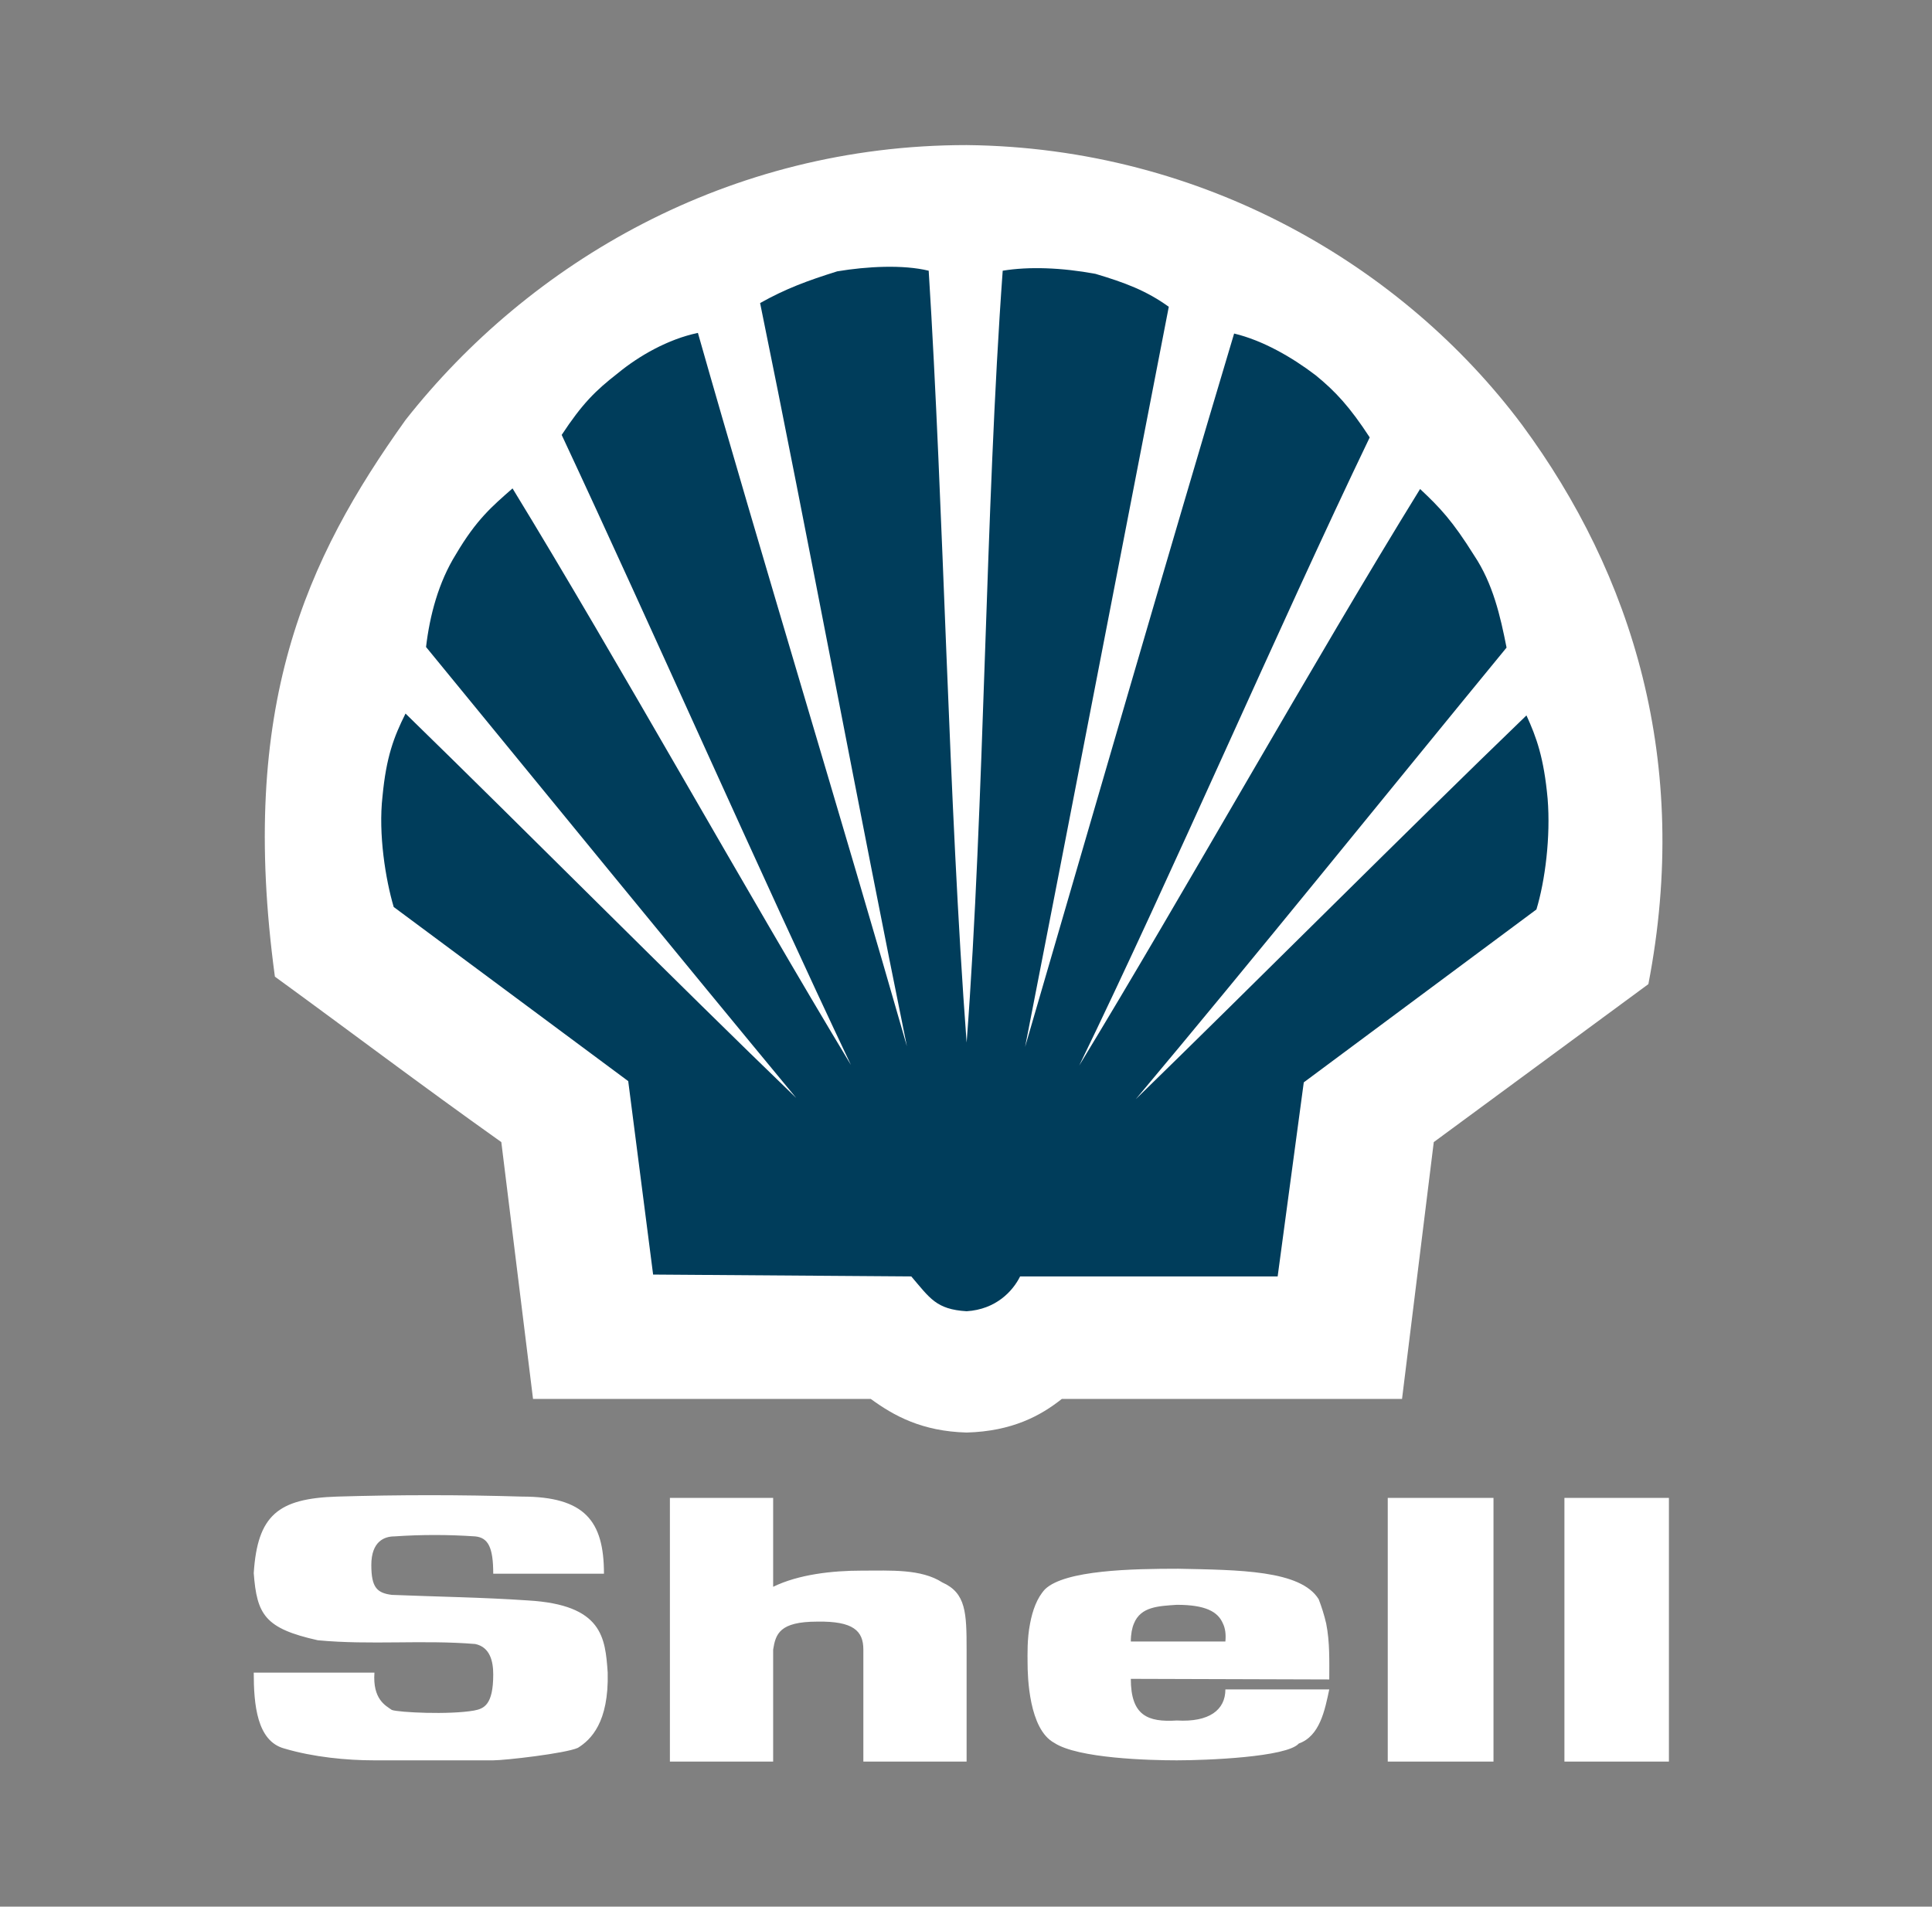 <svg width="77" height="76" viewBox="0 0 77 76" fill="none" xmlns="http://www.w3.org/2000/svg">
<rect x="0" y="0" width="77" height="76" fill="#808080" stroke="none"/>
<g clip-path="url(#clip0_3349_42422)">
<path fill-rule="evenodd" clip-rule="evenodd" d="M21.244 55.763L19.98 45.525C16.633 43.145 14.055 41.186 10.956 38.93C9.493 28.145 12.195 22.294 16.162 16.741C21.096 10.469 29.029 5.783 38.524 5.783C48.02 5.882 55.978 10.667 60.664 16.939C65.052 22.889 67.407 30.376 65.696 39.228L57.143 45.525L55.878 55.763H42.318C41.475 56.433 40.335 57.053 38.524 57.102C36.739 57.053 35.624 56.433 34.706 55.763H21.244Z" fill="white"/>
<path fill-rule="evenodd" clip-rule="evenodd" d="M38.525 41.558C37.806 32.013 37.608 20.236 37.013 10.791C35.996 10.543 34.558 10.617 33.368 10.816C32.178 11.188 31.31 11.51 30.294 12.08C32.153 21.154 34.31 32.707 36.145 41.706C33.641 32.955 30.294 21.997 27.815 13.27C26.625 13.518 25.46 14.187 24.617 14.882C23.725 15.576 23.204 16.096 22.386 17.336C25.98 25.022 30.294 34.814 33.914 42.45C29.724 35.508 24.641 26.36 20.427 19.468C19.609 20.187 18.989 20.708 18.17 22.096C17.476 23.212 17.129 24.526 16.98 25.79C21.592 31.418 27.095 38.162 31.732 43.764C26.898 39.103 20.947 33.104 16.162 28.443C15.691 29.385 15.394 30.178 15.245 31.74C15.072 33.252 15.369 35.062 15.691 36.153L25.038 43.095L26.03 50.805L36.319 50.879C37.062 51.747 37.31 52.193 38.525 52.267C39.69 52.193 40.36 51.474 40.657 50.879H50.921L51.962 43.144L61.234 36.252C61.581 35.111 61.804 33.351 61.681 31.839C61.532 30.203 61.234 29.384 60.837 28.517C56.028 33.153 50.053 39.153 45.268 43.813C49.929 38.26 55.383 31.491 60.044 25.814C59.796 24.55 59.499 23.261 58.755 22.145C57.887 20.757 57.391 20.236 56.598 19.492C52.359 26.36 47.202 35.583 43.012 42.474C46.731 34.814 50.945 25.021 54.59 17.435C53.797 16.22 53.226 15.601 52.433 14.956C51.491 14.237 50.326 13.568 49.186 13.295C46.582 21.997 43.385 33.054 40.855 41.731C42.615 32.731 44.822 21.278 46.582 12.229C45.69 11.584 44.822 11.262 43.657 10.915C42.318 10.667 41.004 10.618 39.963 10.791C39.269 20.311 39.243 32.062 38.525 41.558Z" fill="#003D5B"/>
<path fill-rule="evenodd" clip-rule="evenodd" d="M10.113 66.672H14.923C14.848 67.738 15.369 67.986 15.617 68.16C15.89 68.259 17.898 68.358 18.89 68.184C19.287 68.11 19.658 67.961 19.658 66.746C19.658 66.226 19.534 65.655 18.939 65.531C16.832 65.358 14.774 65.581 12.667 65.382C10.559 64.912 10.237 64.366 10.113 62.705C10.262 60.399 11.08 59.73 13.435 59.655C15.889 59.581 18.345 59.581 20.799 59.655C23.303 59.655 24.071 60.623 24.071 62.73H19.658C19.658 61.688 19.46 61.292 18.939 61.242C17.866 61.168 16.789 61.168 15.716 61.242C15.319 61.242 14.799 61.441 14.799 62.383C14.799 63.275 15.022 63.498 15.617 63.573C17.427 63.647 19.262 63.672 21.047 63.795C24.022 63.969 24.121 65.283 24.22 66.671C24.269 68.655 23.55 69.349 23.03 69.671C22.534 69.894 20.129 70.168 19.658 70.168H14.898C13.832 70.168 12.493 70.043 11.328 69.696C10.237 69.399 10.113 67.936 10.113 66.672ZM55.309 70.217H59.523V59.706H55.309V70.217ZM62.35 70.217H66.515V59.706H62.35V70.217ZM52.855 64.713C52.778 64.384 52.678 64.061 52.556 63.746C51.837 62.581 49.359 62.581 46.954 62.531C45.144 62.531 42.442 62.581 41.649 63.349C41.326 63.697 41.153 64.192 41.054 64.713C40.93 65.333 40.954 65.977 40.954 66.275C40.954 66.82 41.004 68.927 42.02 69.473C42.962 70.093 45.813 70.168 46.904 70.168C48.069 70.168 51.292 70.043 51.764 69.498C52.606 69.2 52.804 68.159 52.978 67.341H48.838C48.838 68.159 48.193 68.655 46.904 68.58C45.739 68.655 45.069 68.382 45.069 66.92L52.978 66.944C52.978 66.226 53.004 65.457 52.855 64.713ZM48.838 65.432H45.069C45.069 65.135 45.119 64.886 45.194 64.713C45.465 64.044 46.16 64.019 46.904 63.969C48.044 63.969 48.54 64.242 48.739 64.713C48.838 64.912 48.863 65.159 48.838 65.432ZM26.699 70.217H30.814V65.754C30.914 65.135 31.062 64.639 32.575 64.639C34.012 64.615 34.409 65.01 34.409 65.754V70.217H38.524V65.754C38.524 64.291 38.5 63.498 37.558 63.078C36.715 62.532 35.5 62.606 34.359 62.606C33.169 62.606 31.831 62.755 30.814 63.251V59.706H26.699V70.217Z" fill="white"/>
</g>
<defs>
<clipPath id="clip0_3349_42422">
<rect width="75.65" height="75.65" fill="white" transform="translate(0.489 0.175)"/>
</clipPath>
</defs>
</svg>
